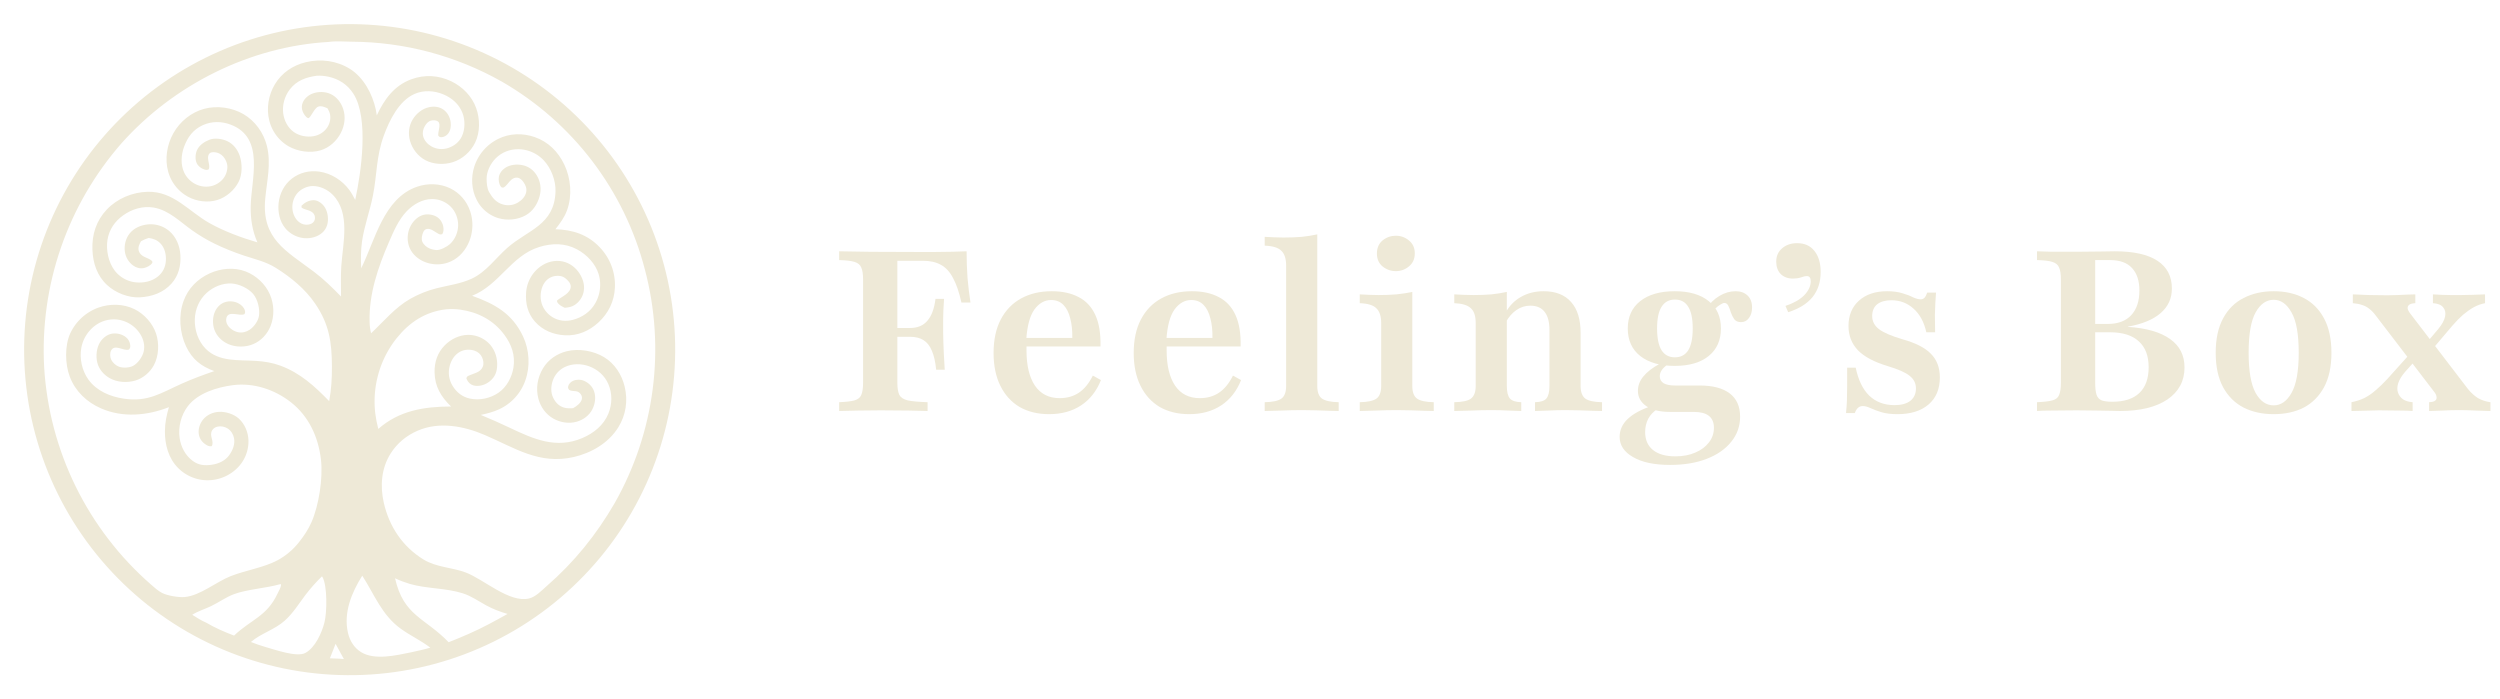 <?xml version="1.0" encoding="UTF-8"?>
<svg xmlns="http://www.w3.org/2000/svg" width="143" height="40" viewBox="0 0 143 40" fill="none">
  <path d="M18.77 1.42C19.075 1.4 19.379 1.387 19.684 1.382C19.988 1.377 20.293 1.379 20.598 1.389C20.902 1.399 21.206 1.416 21.51 1.441C21.814 1.465 22.117 1.498 22.419 1.537C22.721 1.577 23.022 1.624 23.322 1.678C23.622 1.732 23.92 1.794 24.217 1.863C24.514 1.932 24.809 2.008 25.102 2.092C25.395 2.175 25.686 2.266 25.974 2.364C26.263 2.462 26.549 2.566 26.833 2.678C27.116 2.79 27.397 2.909 27.674 3.034C27.952 3.16 28.226 3.292 28.498 3.431C28.769 3.57 29.036 3.716 29.3 3.868C29.564 4.021 29.825 4.179 30.081 4.344C30.337 4.509 30.589 4.68 30.837 4.858C31.085 5.035 31.328 5.218 31.567 5.408C31.805 5.597 32.039 5.792 32.269 5.993C32.498 6.194 32.722 6.4 32.941 6.612C33.16 6.823 33.374 7.04 33.583 7.263C33.791 7.485 33.994 7.712 34.191 7.945C34.389 8.177 34.58 8.414 34.766 8.655C34.952 8.897 35.131 9.143 35.305 9.394C35.478 9.644 35.646 9.899 35.807 10.157C35.968 10.416 36.122 10.679 36.271 10.945C36.419 11.211 36.56 11.481 36.695 11.754C36.83 12.027 36.958 12.304 37.08 12.583C37.201 12.863 37.316 13.145 37.423 13.43C37.531 13.715 37.631 14.003 37.724 14.293C37.818 14.583 37.904 14.875 37.983 15.17C38.062 15.464 38.134 15.76 38.199 16.058C38.263 16.356 38.32 16.655 38.37 16.956C38.42 17.256 38.462 17.558 38.497 17.861C38.532 18.163 38.56 18.467 38.58 18.771C38.6 19.075 38.613 19.379 38.618 19.684C38.623 19.989 38.621 20.293 38.611 20.598C38.601 20.902 38.584 21.207 38.559 21.511C38.535 21.814 38.502 22.117 38.463 22.419C38.423 22.721 38.376 23.023 38.322 23.322C38.267 23.622 38.206 23.921 38.137 24.217C38.068 24.514 37.992 24.809 37.908 25.102C37.825 25.395 37.734 25.686 37.636 25.975C37.538 26.263 37.434 26.549 37.322 26.833C37.21 27.116 37.091 27.397 36.966 27.675C36.84 27.952 36.708 28.227 36.569 28.498C36.429 28.769 36.284 29.037 36.132 29.301C35.979 29.565 35.821 29.825 35.656 30.081C35.491 30.337 35.32 30.589 35.142 30.837C34.965 31.085 34.782 31.328 34.592 31.567C34.403 31.806 34.208 32.04 34.007 32.269C33.806 32.498 33.6 32.722 33.388 32.942C33.176 33.161 32.959 33.374 32.737 33.583C32.515 33.791 32.288 33.994 32.055 34.192C31.823 34.389 31.586 34.58 31.345 34.766C31.103 34.952 30.857 35.131 30.606 35.305C30.356 35.478 30.101 35.646 29.843 35.807C29.584 35.968 29.321 36.123 29.055 36.271C28.789 36.419 28.519 36.561 28.246 36.696C27.973 36.831 27.696 36.959 27.417 37.08C27.137 37.201 26.855 37.316 26.57 37.423C26.285 37.531 25.997 37.631 25.707 37.725C25.417 37.818 25.125 37.904 24.83 37.983C24.536 38.062 24.24 38.134 23.942 38.199C23.644 38.263 23.345 38.32 23.044 38.37C22.744 38.42 22.442 38.462 22.139 38.498C21.837 38.532 21.533 38.56 21.229 38.58C20.925 38.6 20.62 38.613 20.316 38.618C20.011 38.623 19.706 38.621 19.402 38.611C19.097 38.601 18.793 38.584 18.489 38.559C18.186 38.535 17.883 38.502 17.581 38.463C17.278 38.423 16.977 38.376 16.678 38.322C16.378 38.268 16.079 38.206 15.783 38.137C15.486 38.068 15.191 37.992 14.898 37.908C14.605 37.825 14.314 37.734 14.025 37.636C13.736 37.538 13.45 37.434 13.167 37.322C12.883 37.21 12.603 37.091 12.325 36.966C12.048 36.84 11.773 36.708 11.502 36.569C11.231 36.43 10.963 36.284 10.699 36.132C10.435 35.98 10.175 35.821 9.919 35.656C9.663 35.491 9.411 35.32 9.163 35.142C8.915 34.965 8.672 34.782 8.433 34.593C8.194 34.403 7.96 34.208 7.731 34.007C7.502 33.806 7.278 33.6 7.058 33.388C6.839 33.177 6.626 32.96 6.417 32.737C6.209 32.515 6.006 32.288 5.809 32.056C5.611 31.823 5.42 31.586 5.234 31.345C5.048 31.103 4.869 30.857 4.695 30.606C4.522 30.356 4.354 30.101 4.193 29.843C4.032 29.584 3.877 29.322 3.729 29.055C3.581 28.789 3.44 28.519 3.305 28.246C3.17 27.973 3.041 27.696 2.92 27.417C2.799 27.137 2.684 26.855 2.577 26.57C2.469 26.285 2.369 25.997 2.275 25.707C2.182 25.417 2.096 25.125 2.017 24.831C1.938 24.536 1.866 24.24 1.801 23.942C1.737 23.644 1.68 23.345 1.63 23.044C1.58 22.744 1.538 22.442 1.503 22.14C1.468 21.837 1.44 21.533 1.42 21.229C1.4 20.925 1.387 20.621 1.382 20.316C1.377 20.012 1.379 19.707 1.389 19.402C1.399 19.098 1.416 18.794 1.441 18.49C1.465 18.186 1.497 17.883 1.537 17.581C1.577 17.279 1.624 16.978 1.678 16.678C1.732 16.378 1.794 16.08 1.863 15.783C1.932 15.486 2.008 15.191 2.092 14.898C2.175 14.605 2.266 14.314 2.364 14.025C2.462 13.737 2.566 13.451 2.678 13.167C2.79 12.884 2.909 12.603 3.034 12.326C3.16 12.048 3.292 11.774 3.431 11.502C3.57 11.231 3.716 10.964 3.868 10.7C4.02 10.436 4.179 10.176 4.344 9.919C4.509 9.663 4.68 9.411 4.857 9.163C5.035 8.915 5.218 8.672 5.407 8.433C5.597 8.195 5.792 7.96 5.993 7.731C6.193 7.502 6.4 7.278 6.611 7.059C6.823 6.84 7.04 6.626 7.263 6.417C7.485 6.209 7.712 6.006 7.944 5.809C8.177 5.611 8.414 5.42 8.655 5.234C8.897 5.049 9.143 4.869 9.393 4.695C9.644 4.522 9.898 4.355 10.157 4.193C10.416 4.032 10.678 3.878 10.945 3.73C11.211 3.581 11.481 3.44 11.754 3.305C12.027 3.17 12.303 3.042 12.583 2.92C12.863 2.799 13.145 2.684 13.43 2.577C13.715 2.469 14.003 2.369 14.293 2.276C14.583 2.182 14.875 2.096 15.169 2.017C15.464 1.938 15.76 1.866 16.058 1.801C16.355 1.737 16.655 1.68 16.955 1.63C17.256 1.58 17.558 1.538 17.86 1.503C18.163 1.468 18.466 1.44 18.77 1.42ZM9.662 23.29C8.423 23.775 7.028 23.905 5.782 23.361C4.968 23.007 4.311 22.388 3.992 21.549C3.718 20.826 3.695 19.77 4.022 19.06C4.041 19.018 4.062 18.977 4.084 18.936C4.105 18.895 4.128 18.854 4.152 18.815C4.175 18.775 4.2 18.735 4.226 18.697C4.251 18.658 4.278 18.62 4.305 18.583C4.333 18.546 4.361 18.509 4.39 18.473C4.419 18.437 4.449 18.402 4.481 18.368C4.511 18.333 4.543 18.299 4.576 18.267C4.608 18.234 4.642 18.202 4.676 18.17C4.71 18.139 4.745 18.109 4.781 18.079C4.816 18.05 4.853 18.021 4.89 17.993C4.927 17.965 4.965 17.939 5.003 17.913C5.042 17.887 5.081 17.862 5.12 17.838C5.16 17.814 5.2 17.791 5.241 17.769C5.281 17.747 5.323 17.726 5.364 17.706C5.406 17.685 5.448 17.666 5.491 17.648C5.534 17.631 5.577 17.614 5.621 17.598C6.283 17.36 7.053 17.371 7.69 17.683C8.248 17.957 8.73 18.49 8.927 19.082C9.115 19.645 9.085 20.363 8.801 20.89C8.582 21.297 8.189 21.633 7.745 21.766C7.274 21.907 6.708 21.873 6.278 21.632C5.936 21.439 5.661 21.127 5.565 20.741C5.472 20.365 5.521 19.887 5.733 19.559C5.883 19.329 6.135 19.129 6.412 19.085C6.684 19.042 6.985 19.115 7.202 19.286C7.346 19.399 7.43 19.562 7.449 19.744C7.461 19.849 7.444 19.908 7.381 19.992C7.075 20.108 6.565 19.649 6.353 20.053C6.281 20.189 6.291 20.413 6.352 20.551C6.436 20.74 6.614 20.904 6.809 20.976C7.037 21.059 7.399 21.041 7.615 20.926C7.89 20.779 8.142 20.42 8.216 20.121C8.303 19.765 8.209 19.401 8.015 19.098C7.999 19.073 7.983 19.048 7.965 19.024C7.948 19 7.93 18.976 7.911 18.952C7.893 18.929 7.874 18.906 7.854 18.884C7.834 18.861 7.814 18.84 7.793 18.818C7.773 18.797 7.751 18.776 7.73 18.755C7.708 18.735 7.686 18.715 7.663 18.696C7.64 18.677 7.617 18.658 7.593 18.64C7.57 18.622 7.546 18.604 7.521 18.587C7.497 18.57 7.472 18.554 7.447 18.538C7.421 18.522 7.396 18.507 7.37 18.493C7.343 18.478 7.317 18.465 7.29 18.451C7.264 18.438 7.237 18.426 7.209 18.414C7.182 18.402 7.154 18.391 7.126 18.38C7.099 18.37 7.07 18.36 7.042 18.351C7.014 18.342 6.985 18.333 6.956 18.326C6.928 18.318 6.899 18.311 6.869 18.304C6.417 18.205 5.917 18.303 5.532 18.56C5.503 18.579 5.476 18.599 5.448 18.619C5.421 18.639 5.394 18.66 5.367 18.682C5.341 18.704 5.315 18.726 5.289 18.749C5.264 18.772 5.239 18.796 5.215 18.82C5.191 18.844 5.168 18.869 5.145 18.894C5.122 18.919 5.1 18.945 5.078 18.972C5.056 18.998 5.035 19.025 5.015 19.053C4.995 19.08 4.975 19.108 4.957 19.137C4.938 19.166 4.92 19.194 4.902 19.224C4.885 19.253 4.868 19.283 4.852 19.313C4.836 19.344 4.821 19.374 4.807 19.405C4.793 19.436 4.779 19.468 4.766 19.5C4.753 19.531 4.741 19.563 4.73 19.596C4.719 19.628 4.709 19.66 4.699 19.693C4.69 19.726 4.681 19.759 4.673 19.792C4.665 19.826 4.658 19.859 4.652 19.892C4.54 20.514 4.688 21.198 5.057 21.712C5.528 22.365 6.303 22.686 7.077 22.803C8.466 23.012 9.208 22.476 10.404 21.942C11.011 21.67 11.628 21.444 12.257 21.227C11.502 20.952 10.993 20.552 10.644 19.814C10.274 19.034 10.202 18.042 10.497 17.226C10.761 16.493 11.292 15.958 11.996 15.636C12.624 15.349 13.39 15.275 14.043 15.524C14.649 15.756 15.178 16.242 15.437 16.839C15.683 17.405 15.705 18.073 15.476 18.649C15.293 19.109 14.939 19.494 14.479 19.686C14.041 19.87 13.486 19.872 13.049 19.678C12.694 19.52 12.393 19.228 12.262 18.858C12.145 18.525 12.156 18.117 12.308 17.798C12.422 17.56 12.617 17.362 12.873 17.282C12.904 17.272 12.936 17.264 12.969 17.257C13.001 17.25 13.034 17.245 13.067 17.242C13.1 17.239 13.133 17.237 13.166 17.237C13.199 17.236 13.232 17.238 13.265 17.241C13.298 17.244 13.331 17.248 13.363 17.255C13.396 17.261 13.428 17.269 13.46 17.278C13.492 17.288 13.523 17.299 13.553 17.311C13.584 17.323 13.614 17.337 13.643 17.353C13.803 17.438 13.965 17.585 14.008 17.767C14.028 17.85 14.023 17.89 13.986 17.965C13.71 18.116 13.073 17.733 12.952 18.18C12.913 18.322 12.942 18.467 13.018 18.591C13.142 18.796 13.389 18.958 13.623 19.004C13.858 19.051 14.093 18.988 14.289 18.855C14.533 18.691 14.776 18.352 14.816 18.055C14.869 17.664 14.739 17.122 14.481 16.814C14.205 16.486 13.669 16.241 13.246 16.216C12.73 16.186 12.197 16.41 11.819 16.755C11.395 17.143 11.162 17.684 11.143 18.257C11.123 18.868 11.328 19.503 11.761 19.944C12.519 20.717 13.669 20.578 14.649 20.643C15.128 20.675 15.595 20.749 16.046 20.918C17.187 21.343 17.996 22.091 18.829 22.945C18.954 22.276 18.989 21.637 18.986 20.958C18.98 19.572 18.833 18.552 18.031 17.373C17.46 16.532 16.64 15.861 15.784 15.326C15.203 14.962 14.596 14.832 13.956 14.62C13.375 14.426 12.786 14.192 12.237 13.92C11.807 13.707 11.397 13.462 11.005 13.185C10.309 12.696 9.664 12.022 8.792 11.873C8.175 11.768 7.551 11.957 7.048 12.316C6.568 12.658 6.238 13.136 6.147 13.725C6.058 14.3 6.201 15.008 6.559 15.475C6.577 15.499 6.595 15.522 6.614 15.544C6.634 15.567 6.653 15.589 6.674 15.611C6.694 15.632 6.715 15.653 6.736 15.674C6.758 15.694 6.78 15.714 6.802 15.733C6.824 15.753 6.847 15.772 6.871 15.79C6.894 15.808 6.918 15.826 6.942 15.843C6.966 15.86 6.991 15.876 7.016 15.892C7.041 15.908 7.067 15.923 7.093 15.937C7.118 15.952 7.145 15.966 7.171 15.979C7.198 15.992 7.225 16.004 7.252 16.016C7.279 16.028 7.306 16.039 7.334 16.049C7.362 16.06 7.39 16.069 7.418 16.078C7.446 16.087 7.475 16.095 7.504 16.103C7.532 16.11 7.561 16.117 7.59 16.123C7.619 16.129 7.648 16.134 7.678 16.139C7.707 16.143 7.736 16.147 7.766 16.15C8.211 16.198 8.688 16.098 9.04 15.81C9.317 15.583 9.466 15.271 9.488 14.915C9.509 14.559 9.428 14.182 9.173 13.92C8.979 13.721 8.772 13.652 8.505 13.61C8.342 13.66 8.212 13.716 8.065 13.8C7.967 13.972 7.881 14.149 7.938 14.351C7.984 14.51 8.106 14.613 8.248 14.687C8.4 14.767 8.581 14.81 8.702 14.936C8.713 14.982 8.729 15.002 8.703 15.046C8.62 15.187 8.385 15.301 8.23 15.332C8.006 15.378 7.787 15.316 7.606 15.181C7.575 15.158 7.544 15.133 7.515 15.106C7.486 15.079 7.458 15.051 7.432 15.022C7.406 14.993 7.381 14.962 7.358 14.93C7.334 14.898 7.313 14.865 7.293 14.831C7.273 14.797 7.255 14.762 7.238 14.726C7.222 14.69 7.207 14.654 7.195 14.616C7.182 14.579 7.171 14.541 7.162 14.503C7.153 14.464 7.146 14.425 7.141 14.386C7.094 14.032 7.186 13.65 7.406 13.367C7.652 13.05 8.042 12.882 8.434 12.838C8.462 12.835 8.49 12.833 8.517 12.831C8.545 12.829 8.573 12.828 8.601 12.828C8.629 12.828 8.657 12.828 8.685 12.829C8.713 12.83 8.74 12.832 8.768 12.834C8.796 12.837 8.824 12.84 8.851 12.844C8.879 12.848 8.906 12.852 8.934 12.858C8.961 12.863 8.988 12.869 9.015 12.876C9.043 12.882 9.069 12.89 9.096 12.898C9.123 12.906 9.149 12.915 9.176 12.924C9.202 12.933 9.228 12.944 9.254 12.954C9.279 12.965 9.305 12.976 9.33 12.988C9.355 13 9.38 13.013 9.405 13.026C9.429 13.04 9.453 13.053 9.477 13.068C9.501 13.083 9.524 13.098 9.547 13.113C9.57 13.129 9.593 13.145 9.615 13.162C9.638 13.179 9.659 13.197 9.681 13.214C10.085 13.559 10.287 14.072 10.319 14.593C10.354 15.191 10.217 15.761 9.813 16.217C9.348 16.741 8.691 16.97 8.004 17.007C7.343 17.043 6.614 16.753 6.13 16.308C5.549 15.774 5.313 15.044 5.286 14.27C5.255 13.409 5.509 12.622 6.104 11.99C6.704 11.354 7.581 10.99 8.451 10.97C9.924 10.934 10.803 12.1 11.987 12.764C12.815 13.229 13.814 13.598 14.724 13.863C14.434 13.208 14.327 12.526 14.339 11.812C14.365 10.26 15.174 7.882 13.201 7.132C12.677 6.932 12.113 6.926 11.599 7.16C11.046 7.412 10.731 7.844 10.525 8.405C10.358 8.862 10.323 9.432 10.54 9.879C10.551 9.9 10.562 9.922 10.573 9.943C10.585 9.964 10.597 9.985 10.61 10.005C10.622 10.026 10.635 10.046 10.649 10.066C10.663 10.086 10.677 10.105 10.691 10.125C10.706 10.144 10.721 10.162 10.737 10.181C10.752 10.199 10.768 10.217 10.785 10.235C10.801 10.252 10.818 10.269 10.836 10.286C10.853 10.303 10.871 10.319 10.889 10.335C10.907 10.351 10.926 10.366 10.945 10.381C10.964 10.396 10.983 10.41 11.003 10.424C11.023 10.438 11.043 10.451 11.063 10.464C11.083 10.476 11.104 10.489 11.125 10.501C11.146 10.512 11.167 10.524 11.189 10.534C11.211 10.545 11.232 10.555 11.255 10.565C11.277 10.574 11.299 10.583 11.322 10.592C11.344 10.6 11.367 10.608 11.39 10.616C11.729 10.722 12.103 10.696 12.414 10.517C12.692 10.357 12.889 10.125 12.97 9.813C13.045 9.523 13.004 9.308 12.846 9.056C12.751 8.903 12.585 8.773 12.408 8.73C12.287 8.7 12.102 8.678 11.998 8.764C11.921 8.829 11.897 8.948 11.899 9.045C11.903 9.241 12.022 9.505 11.94 9.684C11.847 9.732 11.789 9.727 11.69 9.695C11.503 9.635 11.328 9.505 11.247 9.321C11.152 9.107 11.174 8.8 11.268 8.589C11.398 8.299 11.701 8.099 11.991 7.989C12.293 7.875 12.719 7.94 13.005 8.076C13.351 8.241 13.592 8.556 13.713 8.915C13.864 9.367 13.866 9.979 13.65 10.402C13.408 10.879 12.942 11.283 12.43 11.44C11.883 11.607 11.248 11.524 10.75 11.251C10.716 11.232 10.683 11.213 10.649 11.192C10.616 11.172 10.584 11.151 10.552 11.129C10.52 11.107 10.488 11.084 10.457 11.061C10.427 11.037 10.396 11.013 10.367 10.988C10.337 10.963 10.308 10.937 10.279 10.911C10.251 10.884 10.223 10.857 10.196 10.829C10.169 10.802 10.143 10.773 10.117 10.744C10.092 10.715 10.067 10.685 10.043 10.654C10.019 10.624 9.995 10.593 9.973 10.561C9.95 10.53 9.928 10.498 9.907 10.465C9.886 10.432 9.866 10.399 9.847 10.366C9.828 10.332 9.809 10.298 9.792 10.263C9.774 10.229 9.757 10.194 9.741 10.158C9.726 10.123 9.711 10.087 9.697 10.051C9.683 10.014 9.669 9.978 9.657 9.941C9.645 9.904 9.634 9.867 9.623 9.83C9.415 9.099 9.548 8.273 9.919 7.616C10.296 6.947 10.936 6.425 11.681 6.224C12.413 6.026 13.274 6.148 13.928 6.529C14.593 6.917 15.076 7.593 15.264 8.335C15.522 9.36 15.264 10.355 15.17 11.378C14.96 13.664 16.358 14.342 17.951 15.54C18.514 15.963 19.017 16.456 19.507 16.96C19.509 16.38 19.484 15.787 19.523 15.209C19.611 13.911 20.061 12.181 19.027 11.136C18.737 10.842 18.296 10.634 17.879 10.641C17.566 10.646 17.223 10.806 17.016 11.041C16.8 11.287 16.699 11.626 16.727 11.95C16.751 12.236 16.881 12.527 17.11 12.706C17.266 12.828 17.457 12.878 17.652 12.844C17.778 12.822 17.9 12.767 17.968 12.653C18.029 12.552 18.03 12.418 17.989 12.308C17.939 12.173 17.811 12.097 17.683 12.046C17.549 11.993 17.366 11.963 17.253 11.877L17.243 11.77C17.425 11.589 17.663 11.457 17.924 11.451C18.127 11.446 18.318 11.561 18.457 11.703C18.685 11.935 18.772 12.284 18.758 12.602C18.747 12.87 18.641 13.125 18.44 13.305C18.17 13.549 17.78 13.65 17.422 13.624C17.395 13.622 17.369 13.619 17.342 13.616C17.316 13.612 17.29 13.608 17.264 13.603C17.237 13.598 17.211 13.593 17.185 13.587C17.16 13.581 17.134 13.574 17.108 13.567C17.083 13.56 17.057 13.552 17.032 13.543C17.007 13.534 16.982 13.525 16.957 13.515C16.933 13.506 16.908 13.495 16.884 13.484C16.86 13.473 16.836 13.462 16.812 13.449C16.788 13.437 16.765 13.424 16.742 13.411C16.719 13.398 16.696 13.384 16.674 13.369C16.652 13.355 16.63 13.34 16.608 13.324C16.587 13.309 16.565 13.293 16.545 13.276C16.524 13.259 16.503 13.242 16.484 13.225C16.464 13.207 16.444 13.189 16.425 13.17C16.406 13.152 16.387 13.133 16.369 13.113C16.351 13.094 16.334 13.074 16.317 13.053C15.994 12.666 15.884 12.112 15.936 11.62C15.994 11.074 16.256 10.554 16.695 10.216C17.143 9.871 17.704 9.735 18.262 9.816C18.95 9.915 19.574 10.314 19.984 10.869C20.114 11.046 20.215 11.241 20.318 11.435C20.658 9.872 21.111 6.768 20.218 5.367C19.879 4.837 19.387 4.516 18.775 4.385C18.555 4.338 18.351 4.324 18.127 4.331C17.513 4.414 16.968 4.603 16.576 5.116C16.283 5.5 16.138 6.002 16.199 6.482C16.252 6.896 16.458 7.302 16.801 7.548C17.119 7.776 17.549 7.856 17.932 7.791C18.254 7.736 18.544 7.558 18.723 7.283C18.868 7.062 18.929 6.791 18.875 6.531C18.85 6.409 18.793 6.304 18.734 6.195L18.688 6.176C18.533 6.11 18.37 6.038 18.201 6.101C17.962 6.189 17.751 6.799 17.62 6.755C17.488 6.711 17.366 6.505 17.316 6.383C17.246 6.212 17.246 6.03 17.32 5.86C17.424 5.62 17.642 5.44 17.884 5.349C18.209 5.227 18.6 5.233 18.916 5.38C19.26 5.54 19.508 5.865 19.627 6.221C19.783 6.686 19.716 7.175 19.495 7.605C19.257 8.067 18.839 8.447 18.338 8.598C17.757 8.774 17.032 8.668 16.509 8.37C16.475 8.35 16.442 8.33 16.409 8.309C16.376 8.287 16.344 8.265 16.312 8.243C16.28 8.22 16.249 8.196 16.219 8.172C16.188 8.147 16.159 8.122 16.129 8.096C16.1 8.07 16.071 8.044 16.044 8.017C16.016 7.989 15.988 7.961 15.962 7.933C15.935 7.904 15.909 7.875 15.884 7.845C15.859 7.815 15.835 7.784 15.811 7.753C15.788 7.722 15.765 7.69 15.743 7.658C15.721 7.626 15.7 7.593 15.68 7.56C15.659 7.526 15.64 7.492 15.621 7.458C15.602 7.424 15.585 7.389 15.568 7.354C15.55 7.319 15.534 7.283 15.519 7.247C15.504 7.211 15.49 7.175 15.476 7.138C15.463 7.102 15.45 7.065 15.439 7.027C15.428 6.99 15.417 6.952 15.407 6.915C15.225 6.214 15.352 5.438 15.724 4.819C16.12 4.16 16.757 3.734 17.5 3.556C18.353 3.351 19.267 3.472 20.017 3.941C20.804 4.432 21.304 5.381 21.496 6.268C21.519 6.377 21.538 6.488 21.552 6.599C21.982 5.683 22.546 4.893 23.534 4.532C24.288 4.257 25.08 4.301 25.804 4.646C26.455 4.956 26.997 5.505 27.24 6.19C27.459 6.807 27.468 7.564 27.177 8.16C26.922 8.681 26.453 9.102 25.899 9.277C25.406 9.434 24.791 9.408 24.333 9.163C23.906 8.935 23.581 8.518 23.452 8.053C23.337 7.643 23.382 7.207 23.602 6.84C23.809 6.493 24.154 6.212 24.555 6.128C24.83 6.071 25.126 6.102 25.361 6.267C25.599 6.435 25.741 6.705 25.778 6.991C25.808 7.22 25.772 7.467 25.626 7.652C25.543 7.757 25.378 7.853 25.24 7.849C25.146 7.846 25.133 7.829 25.072 7.766C25.028 7.543 25.257 7.102 25.051 6.948C24.947 6.87 24.793 6.869 24.67 6.896C24.507 6.93 24.392 7.06 24.309 7.197C24.2 7.378 24.152 7.588 24.205 7.796C24.27 8.049 24.464 8.256 24.688 8.38C24.983 8.543 25.326 8.569 25.645 8.462C25.982 8.349 26.269 8.121 26.42 7.796C26.607 7.396 26.612 6.87 26.453 6.46C26.258 5.955 25.848 5.601 25.358 5.397C24.841 5.181 24.236 5.143 23.716 5.371C22.812 5.768 22.278 6.879 21.957 7.749C21.511 8.962 21.571 9.99 21.328 11.206C21.155 12.078 20.833 12.933 20.708 13.809C20.636 14.315 20.636 14.837 20.66 15.347C21.459 13.732 21.941 11.345 23.852 10.682C24.461 10.47 25.168 10.488 25.75 10.771C26.295 11.036 26.695 11.498 26.89 12.071C26.903 12.11 26.915 12.149 26.926 12.188C26.937 12.228 26.948 12.268 26.957 12.307C26.966 12.347 26.974 12.387 26.982 12.428C26.989 12.468 26.995 12.508 27 12.549C27.006 12.589 27.01 12.63 27.013 12.671C27.016 12.712 27.019 12.753 27.02 12.794C27.021 12.835 27.021 12.876 27.021 12.916C27.02 12.957 27.018 12.998 27.015 13.039C27.013 13.08 27.009 13.121 27.004 13.161C27 13.202 26.994 13.242 26.987 13.283C26.98 13.323 26.973 13.363 26.964 13.403C26.955 13.443 26.945 13.483 26.935 13.523C26.924 13.562 26.913 13.601 26.9 13.64C26.888 13.679 26.874 13.718 26.86 13.756C26.845 13.794 26.83 13.832 26.813 13.87C26.797 13.908 26.78 13.945 26.762 13.981C26.522 14.465 26.127 14.851 25.609 15.024C25.579 15.034 25.549 15.043 25.518 15.052C25.488 15.06 25.457 15.068 25.427 15.074C25.396 15.081 25.365 15.087 25.334 15.093C25.303 15.098 25.272 15.103 25.241 15.106C25.21 15.11 25.178 15.113 25.147 15.116C25.116 15.118 25.084 15.119 25.053 15.12C25.021 15.121 24.99 15.121 24.958 15.12C24.927 15.119 24.895 15.117 24.864 15.115C24.833 15.113 24.802 15.109 24.77 15.105C24.739 15.101 24.708 15.097 24.677 15.091C24.646 15.086 24.615 15.08 24.584 15.073C24.554 15.066 24.523 15.058 24.493 15.05C24.463 15.041 24.433 15.032 24.403 15.022C24.373 15.012 24.343 15.001 24.314 14.99C24.285 14.979 24.256 14.966 24.227 14.954C24.198 14.941 24.17 14.927 24.142 14.913C23.795 14.736 23.507 14.438 23.388 14.062C23.38 14.038 23.373 14.014 23.367 13.989C23.36 13.964 23.355 13.939 23.349 13.914C23.344 13.889 23.34 13.864 23.336 13.839C23.332 13.814 23.329 13.789 23.326 13.763C23.323 13.738 23.322 13.712 23.32 13.687C23.319 13.662 23.319 13.636 23.319 13.611C23.319 13.585 23.319 13.559 23.321 13.534C23.322 13.508 23.324 13.483 23.327 13.458C23.329 13.432 23.333 13.407 23.337 13.382C23.34 13.357 23.345 13.332 23.35 13.307C23.356 13.282 23.361 13.257 23.368 13.232C23.375 13.208 23.382 13.183 23.39 13.159C23.397 13.135 23.406 13.111 23.415 13.087C23.424 13.063 23.433 13.039 23.444 13.016C23.454 12.992 23.465 12.969 23.476 12.947C23.488 12.924 23.5 12.901 23.512 12.879C23.669 12.606 23.926 12.36 24.24 12.286C24.481 12.229 24.802 12.279 25.009 12.419C25.196 12.544 25.325 12.759 25.358 12.98C25.379 13.122 25.38 13.267 25.299 13.39C25.218 13.419 25.177 13.421 25.097 13.383C24.893 13.288 24.644 13.036 24.4 13.1C24.295 13.127 24.237 13.21 24.199 13.303C24.137 13.456 24.091 13.666 24.156 13.824C24.233 14.007 24.422 14.157 24.603 14.226C24.703 14.264 24.803 14.284 24.908 14.298C24.922 14.3 24.935 14.302 24.948 14.303C25.172 14.325 25.576 14.11 25.735 13.963C26.03 13.692 26.201 13.288 26.206 12.891C26.211 12.504 26.061 12.1 25.785 11.826C25.768 11.808 25.75 11.791 25.731 11.775C25.713 11.758 25.694 11.742 25.674 11.726C25.655 11.71 25.636 11.695 25.616 11.68C25.595 11.666 25.575 11.651 25.554 11.638C25.534 11.624 25.512 11.611 25.491 11.598C25.47 11.585 25.448 11.573 25.426 11.562C25.404 11.55 25.382 11.539 25.359 11.528C25.337 11.518 25.314 11.508 25.291 11.498C25.268 11.489 25.244 11.48 25.221 11.472C25.197 11.463 25.174 11.456 25.15 11.449C25.126 11.441 25.102 11.435 25.078 11.429C25.054 11.423 25.029 11.418 25.005 11.413C24.98 11.408 24.956 11.404 24.931 11.401C24.907 11.397 24.882 11.394 24.857 11.392C24.832 11.39 24.807 11.388 24.783 11.387C24.758 11.386 24.733 11.385 24.708 11.385C24.152 11.39 23.637 11.693 23.261 12.086C22.794 12.575 22.517 13.227 22.252 13.839C21.621 15.297 21.095 16.816 21.141 18.429C21.146 18.644 21.174 18.855 21.225 19.064C21.955 18.381 22.589 17.594 23.467 17.093C23.702 16.96 23.945 16.843 24.195 16.742C24.446 16.641 24.702 16.557 24.964 16.491C25.638 16.32 26.341 16.236 26.977 15.943C27.811 15.559 28.356 14.756 29.033 14.164C30.198 13.145 31.709 12.877 31.775 10.966C31.797 10.332 31.531 9.621 31.093 9.162C31.069 9.138 31.046 9.114 31.021 9.091C30.997 9.068 30.972 9.045 30.946 9.024C30.921 9.002 30.895 8.98 30.868 8.96C30.842 8.939 30.815 8.919 30.787 8.9C30.759 8.881 30.732 8.862 30.703 8.844C30.675 8.827 30.646 8.809 30.616 8.793C30.587 8.777 30.557 8.761 30.527 8.746C30.497 8.731 30.467 8.717 30.436 8.703C30.405 8.69 30.374 8.677 30.343 8.665C30.311 8.653 30.28 8.642 30.248 8.632C30.216 8.622 30.183 8.612 30.151 8.603C30.119 8.595 30.086 8.587 30.053 8.58C30.02 8.573 29.987 8.566 29.954 8.561C29.921 8.555 29.888 8.551 29.854 8.547C29.821 8.543 29.787 8.54 29.754 8.538C29.72 8.536 29.687 8.534 29.653 8.534C29.166 8.53 28.707 8.706 28.359 9.051C28.064 9.343 27.831 9.804 27.834 10.227C27.836 10.457 27.858 10.78 27.973 10.981C28.168 11.318 28.382 11.589 28.776 11.698C28.812 11.709 28.848 11.717 28.884 11.723C28.92 11.729 28.957 11.734 28.994 11.736C29.03 11.739 29.067 11.74 29.104 11.738C29.141 11.737 29.178 11.734 29.214 11.729C29.251 11.724 29.287 11.717 29.323 11.709C29.359 11.7 29.394 11.69 29.429 11.677C29.464 11.665 29.498 11.651 29.531 11.635C29.565 11.62 29.597 11.602 29.629 11.583C29.841 11.457 30.039 11.252 30.095 11.005C30.144 10.787 30.07 10.598 29.946 10.42C29.864 10.302 29.749 10.184 29.599 10.163C29.466 10.145 29.347 10.199 29.246 10.283C29.081 10.419 28.979 10.65 28.78 10.736C28.707 10.725 28.689 10.727 28.642 10.664C28.539 10.526 28.505 10.285 28.535 10.118C28.574 9.906 28.707 9.731 28.883 9.611C29.17 9.415 29.559 9.378 29.893 9.448C30.241 9.521 30.521 9.731 30.704 10.034C30.922 10.394 30.976 10.814 30.867 11.219C30.747 11.668 30.486 12.08 30.074 12.312C29.614 12.572 29.02 12.629 28.514 12.48C28.481 12.47 28.448 12.46 28.415 12.448C28.383 12.436 28.35 12.424 28.318 12.411C28.286 12.397 28.255 12.383 28.224 12.368C28.192 12.354 28.161 12.338 28.131 12.321C28.1 12.305 28.07 12.288 28.041 12.27C28.011 12.252 27.982 12.233 27.953 12.214C27.924 12.194 27.896 12.174 27.869 12.153C27.841 12.133 27.814 12.111 27.787 12.089C27.761 12.067 27.735 12.044 27.709 12.021C27.684 11.997 27.659 11.973 27.635 11.948C27.61 11.923 27.587 11.898 27.564 11.872C27.541 11.846 27.519 11.82 27.497 11.793C27.475 11.766 27.454 11.738 27.434 11.71C27.414 11.682 27.395 11.653 27.376 11.624C27.357 11.595 27.339 11.565 27.322 11.535C27.304 11.505 27.288 11.475 27.272 11.444C26.968 10.862 26.93 10.144 27.132 9.522C27.146 9.48 27.161 9.438 27.176 9.396C27.192 9.354 27.209 9.313 27.227 9.272C27.245 9.232 27.264 9.191 27.284 9.151C27.303 9.112 27.324 9.072 27.346 9.033C27.368 8.995 27.391 8.956 27.414 8.919C27.438 8.881 27.463 8.844 27.488 8.808C27.514 8.771 27.541 8.735 27.568 8.7C27.595 8.665 27.624 8.631 27.653 8.597C27.682 8.563 27.712 8.53 27.742 8.498C27.773 8.466 27.805 8.434 27.837 8.404C27.869 8.373 27.902 8.343 27.936 8.314C27.97 8.285 28.005 8.257 28.04 8.23C28.075 8.203 28.111 8.176 28.147 8.151C28.184 8.125 28.221 8.101 28.259 8.077C28.297 8.053 28.335 8.031 28.374 8.009C28.413 7.987 28.452 7.967 28.492 7.947C29.146 7.621 29.889 7.602 30.576 7.838C31.359 8.106 31.926 8.676 32.279 9.415C32.657 10.209 32.738 11.191 32.436 12.024C32.286 12.438 32.038 12.768 31.77 13.112C32.76 13.141 33.616 13.415 34.309 14.149C34.346 14.187 34.381 14.226 34.415 14.266C34.45 14.305 34.483 14.346 34.515 14.387C34.548 14.428 34.579 14.471 34.609 14.514C34.639 14.556 34.668 14.6 34.696 14.644C34.724 14.689 34.751 14.734 34.777 14.779C34.803 14.825 34.827 14.871 34.85 14.918C34.874 14.965 34.896 15.013 34.917 15.061C34.938 15.109 34.958 15.158 34.976 15.207C34.995 15.256 35.012 15.305 35.028 15.355C35.044 15.405 35.058 15.456 35.072 15.506C35.085 15.557 35.097 15.608 35.108 15.659C35.119 15.71 35.129 15.762 35.137 15.814C35.145 15.866 35.152 15.918 35.158 15.97C35.164 16.022 35.168 16.074 35.171 16.126C35.174 16.179 35.176 16.231 35.176 16.284C35.176 16.336 35.175 16.389 35.173 16.441C35.142 17.223 34.806 17.916 34.231 18.444C33.695 18.937 33.042 19.218 32.309 19.178C31.65 19.142 31.033 18.893 30.592 18.389C30.183 17.922 30.048 17.346 30.093 16.736C30.095 16.703 30.098 16.67 30.102 16.638C30.105 16.605 30.11 16.573 30.115 16.54C30.121 16.508 30.127 16.476 30.134 16.444C30.141 16.412 30.148 16.38 30.157 16.348C30.166 16.316 30.175 16.285 30.185 16.254C30.195 16.223 30.206 16.192 30.217 16.161C30.229 16.13 30.241 16.1 30.254 16.07C30.267 16.04 30.281 16.01 30.295 15.98C30.31 15.951 30.325 15.922 30.341 15.893C30.357 15.864 30.373 15.836 30.39 15.808C30.408 15.78 30.426 15.753 30.444 15.726C30.463 15.699 30.482 15.672 30.502 15.646C30.522 15.62 30.542 15.595 30.564 15.569C30.585 15.544 30.607 15.52 30.629 15.496C30.651 15.472 30.674 15.448 30.698 15.425C30.721 15.403 30.745 15.38 30.77 15.358C31.116 15.055 31.564 14.884 32.027 14.93C32.45 14.973 32.819 15.198 33.074 15.536C33.306 15.843 33.457 16.244 33.394 16.632C33.391 16.652 33.388 16.672 33.383 16.692C33.379 16.712 33.375 16.732 33.37 16.751C33.364 16.771 33.359 16.791 33.352 16.81C33.346 16.829 33.34 16.849 33.333 16.868C33.325 16.887 33.318 16.906 33.309 16.925C33.301 16.943 33.293 16.962 33.284 16.98C33.275 16.998 33.265 17.016 33.255 17.034C33.245 17.052 33.234 17.069 33.224 17.086C33.213 17.104 33.201 17.121 33.19 17.137C33.178 17.154 33.166 17.17 33.153 17.186C33.14 17.202 33.127 17.218 33.114 17.233C33.1 17.248 33.087 17.264 33.072 17.278C33.058 17.293 33.044 17.307 33.029 17.321C33.014 17.335 32.998 17.348 32.983 17.361C32.967 17.374 32.951 17.387 32.935 17.399C32.919 17.412 32.902 17.423 32.885 17.435C32.697 17.562 32.526 17.582 32.307 17.606L32.263 17.585C32.097 17.506 31.954 17.431 31.864 17.262L31.869 17.182C32.121 16.97 32.649 16.778 32.647 16.384C32.646 16.198 32.477 16.027 32.341 15.919C32.173 15.786 31.968 15.756 31.759 15.787C31.73 15.791 31.7 15.797 31.671 15.804C31.642 15.811 31.614 15.82 31.586 15.83C31.558 15.84 31.53 15.851 31.503 15.864C31.476 15.876 31.45 15.89 31.424 15.906C31.399 15.921 31.374 15.938 31.35 15.956C31.326 15.974 31.304 15.993 31.282 16.013C31.26 16.033 31.239 16.054 31.219 16.077C31.199 16.099 31.18 16.122 31.163 16.146C30.948 16.44 30.882 16.868 30.95 17.221C31.023 17.601 31.264 17.931 31.591 18.135C31.946 18.358 32.362 18.401 32.763 18.296C33.293 18.159 33.772 17.838 34.043 17.356C34.061 17.325 34.078 17.294 34.094 17.262C34.111 17.23 34.126 17.198 34.141 17.165C34.156 17.132 34.17 17.099 34.183 17.066C34.196 17.032 34.208 16.999 34.219 16.965C34.231 16.931 34.241 16.896 34.251 16.862C34.261 16.827 34.269 16.793 34.277 16.758C34.285 16.723 34.292 16.688 34.298 16.652C34.304 16.617 34.309 16.581 34.314 16.546C34.318 16.51 34.322 16.475 34.324 16.439C34.327 16.403 34.328 16.367 34.329 16.331C34.33 16.296 34.33 16.26 34.329 16.224C34.328 16.188 34.326 16.152 34.323 16.116C34.32 16.081 34.316 16.045 34.312 16.01C34.307 15.974 34.301 15.939 34.295 15.903C34.289 15.868 34.281 15.833 34.273 15.798C34.265 15.763 34.256 15.729 34.246 15.694C34.066 15.083 33.562 14.56 33.008 14.264C32.317 13.895 31.578 13.901 30.842 14.129C29.24 14.623 28.567 16.296 27.005 16.918C28.307 17.387 29.303 17.934 29.918 19.242C30.28 20.011 30.34 20.963 30.047 21.767C30.032 21.812 30.015 21.856 29.997 21.9C29.979 21.944 29.96 21.987 29.939 22.03C29.919 22.073 29.898 22.115 29.876 22.157C29.853 22.199 29.83 22.241 29.806 22.281C29.781 22.322 29.756 22.362 29.73 22.402C29.703 22.441 29.676 22.48 29.648 22.518C29.62 22.556 29.59 22.593 29.56 22.63C29.53 22.667 29.499 22.703 29.467 22.738C29.435 22.773 29.403 22.807 29.369 22.841C29.335 22.874 29.301 22.907 29.266 22.939C29.23 22.97 29.195 23.001 29.158 23.031C29.121 23.061 29.084 23.09 29.045 23.118C29.007 23.146 28.968 23.174 28.929 23.2C28.889 23.226 28.849 23.251 28.808 23.275C28.767 23.3 28.726 23.323 28.684 23.345C28.642 23.367 28.599 23.388 28.556 23.408C28.22 23.565 27.862 23.656 27.5 23.733C28.059 23.963 28.611 24.208 29.157 24.468C30.516 25.113 31.809 25.693 33.303 25.059C33.959 24.781 34.529 24.326 34.802 23.654C35.022 23.11 35.029 22.503 34.794 21.962C34.585 21.482 34.183 21.129 33.695 20.951C33.254 20.79 32.735 20.785 32.307 20.994C32.287 21.004 32.267 21.014 32.248 21.025C32.228 21.035 32.209 21.047 32.19 21.058C32.171 21.07 32.152 21.082 32.133 21.095C32.115 21.108 32.097 21.121 32.079 21.134C32.061 21.148 32.044 21.162 32.027 21.176C32.01 21.19 31.993 21.205 31.977 21.22C31.96 21.235 31.944 21.251 31.929 21.267C31.913 21.283 31.898 21.3 31.883 21.316C31.868 21.333 31.854 21.35 31.84 21.368C31.826 21.385 31.813 21.403 31.8 21.421C31.787 21.439 31.774 21.458 31.762 21.477C31.75 21.495 31.738 21.514 31.727 21.534C31.716 21.553 31.705 21.573 31.695 21.593C31.684 21.612 31.675 21.633 31.666 21.653C31.656 21.673 31.648 21.694 31.64 21.715C31.631 21.735 31.624 21.756 31.616 21.778C31.509 22.093 31.494 22.454 31.645 22.757C31.777 23.023 31.965 23.224 32.253 23.312C32.427 23.366 32.6 23.359 32.78 23.348C32.964 23.247 33.228 23.061 33.279 22.839C33.304 22.727 33.282 22.644 33.22 22.551C33.157 22.456 33.065 22.399 32.953 22.38C32.815 22.355 32.674 22.377 32.551 22.299C32.505 22.229 32.48 22.194 32.498 22.104C32.523 21.972 32.649 21.842 32.768 21.789C32.968 21.699 33.205 21.694 33.405 21.782C33.674 21.901 33.885 22.103 33.982 22.384C34.096 22.714 34.041 23.107 33.883 23.413C33.701 23.768 33.37 24.012 32.99 24.121C32.548 24.248 32.052 24.17 31.654 23.945C31.224 23.703 30.922 23.283 30.797 22.81C30.638 22.21 30.743 21.601 31.058 21.07C31.356 20.57 31.849 20.235 32.41 20.093C33.099 19.917 33.949 20.063 34.554 20.43C35.166 20.801 35.565 21.426 35.731 22.114C35.925 22.915 35.804 23.737 35.369 24.439C34.811 25.339 33.834 25.907 32.821 26.141C30.849 26.596 29.443 25.617 27.733 24.884C26.535 24.37 25.128 24.099 23.89 24.635C23.246 24.914 22.721 25.346 22.344 25.94C21.809 26.784 21.734 27.807 21.955 28.767C22.268 30.126 23.026 31.264 24.219 32C24.959 32.456 25.836 32.446 26.636 32.745C27.675 33.135 29.14 34.505 30.263 34.232C30.649 34.138 30.967 33.788 31.258 33.535C32.842 32.159 34.109 30.59 35.159 28.778C35.23 28.653 35.299 28.526 35.367 28.4C35.435 28.273 35.501 28.145 35.566 28.017C35.631 27.888 35.694 27.759 35.756 27.629C35.818 27.499 35.878 27.368 35.936 27.237C35.995 27.105 36.052 26.973 36.107 26.84C36.163 26.708 36.216 26.574 36.268 26.44C36.321 26.306 36.371 26.171 36.42 26.036C36.469 25.901 36.516 25.765 36.562 25.628C36.607 25.492 36.651 25.355 36.693 25.217C36.736 25.079 36.776 24.942 36.815 24.803C36.854 24.665 36.891 24.526 36.927 24.386C36.962 24.247 36.996 24.107 37.028 23.966C37.061 23.826 37.091 23.686 37.12 23.545C37.149 23.404 37.176 23.262 37.201 23.121C37.226 22.979 37.25 22.837 37.272 22.695C37.294 22.553 37.314 22.41 37.333 22.267C37.351 22.125 37.368 21.982 37.383 21.839C37.398 21.696 37.411 21.552 37.423 21.409C37.434 21.266 37.444 21.122 37.452 20.978C37.46 20.835 37.467 20.691 37.471 20.547C37.476 20.403 37.479 20.259 37.48 20.116C37.481 19.972 37.48 19.828 37.478 19.684C37.475 19.54 37.471 19.396 37.465 19.252C37.46 19.109 37.452 18.965 37.443 18.821C37.433 18.678 37.422 18.534 37.41 18.391C37.397 18.248 37.382 18.105 37.366 17.962C37.35 17.819 37.332 17.676 37.312 17.533C37.292 17.391 37.271 17.248 37.248 17.106C37.225 16.964 37.2 16.823 37.173 16.681C37.147 16.54 37.118 16.399 37.088 16.258C37.058 16.117 37.027 15.977 36.993 15.837C36.96 15.697 36.925 15.557 36.888 15.418C36.852 15.278 36.814 15.139 36.774 15C36.734 14.861 36.693 14.722 36.65 14.585C36.607 14.447 36.562 14.309 36.516 14.172C36.469 14.035 36.421 13.899 36.371 13.763C36.321 13.628 36.27 13.493 36.216 13.358C36.163 13.224 36.108 13.09 36.052 12.957C35.995 12.824 35.937 12.692 35.877 12.56C35.817 12.429 35.756 12.298 35.693 12.168C35.629 12.038 35.565 11.909 35.498 11.78C35.432 11.652 35.364 11.524 35.295 11.398C35.225 11.271 35.154 11.145 35.081 11.02C35.009 10.895 34.935 10.771 34.859 10.648C34.783 10.525 34.706 10.403 34.627 10.281C34.548 10.16 34.468 10.04 34.386 9.921C34.305 9.802 34.222 9.683 34.137 9.566C34.052 9.449 33.966 9.333 33.879 9.218C33.791 9.103 33.702 8.989 33.612 8.876C33.521 8.764 33.429 8.652 33.336 8.541C33.243 8.431 33.149 8.322 33.053 8.213C32.957 8.105 32.86 7.998 32.761 7.893C32.663 7.787 32.563 7.682 32.462 7.579C32.361 7.476 32.258 7.374 32.154 7.273C32.051 7.172 31.946 7.073 31.84 6.975C31.733 6.877 31.626 6.78 31.518 6.685C31.409 6.589 31.299 6.495 31.189 6.402C31.078 6.31 30.966 6.218 30.852 6.128C30.739 6.038 30.625 5.95 30.51 5.863C30.394 5.776 30.278 5.69 30.16 5.606C30.043 5.522 29.924 5.439 29.805 5.358C29.685 5.276 29.565 5.197 29.443 5.118C29.322 5.04 29.199 4.964 29.076 4.888C28.952 4.813 28.828 4.739 28.703 4.667C28.54 4.575 28.375 4.486 28.21 4.399C28.044 4.312 27.877 4.228 27.709 4.146C27.54 4.065 27.371 3.986 27.2 3.91C27.029 3.833 26.857 3.76 26.683 3.689C26.51 3.619 26.336 3.551 26.16 3.486C25.985 3.421 25.808 3.358 25.631 3.299C25.454 3.239 25.275 3.183 25.096 3.129C24.917 3.075 24.737 3.024 24.556 2.976C24.375 2.928 24.194 2.883 24.012 2.841C23.829 2.798 23.646 2.759 23.463 2.722C23.279 2.686 23.095 2.653 22.91 2.622C22.726 2.591 22.541 2.564 22.355 2.539C22.17 2.514 21.984 2.493 21.798 2.474C21.612 2.455 21.425 2.439 21.239 2.426C21.052 2.414 20.865 2.404 20.678 2.397C20.491 2.39 20.304 2.386 20.117 2.385C19.693 2.383 19.216 2.337 18.799 2.399C14.299 2.657 9.935 4.844 6.948 8.198C6.853 8.307 6.759 8.417 6.666 8.528C6.573 8.639 6.482 8.752 6.392 8.865C6.302 8.978 6.214 9.093 6.126 9.208C6.039 9.324 5.954 9.44 5.869 9.558C5.785 9.675 5.702 9.794 5.62 9.913C5.539 10.033 5.459 10.153 5.38 10.275C5.302 10.396 5.225 10.518 5.149 10.642C5.073 10.765 4.999 10.889 4.926 11.014C4.854 11.14 4.783 11.266 4.713 11.392C4.644 11.519 4.576 11.647 4.509 11.775C4.443 11.904 4.378 12.033 4.314 12.163C4.251 12.293 4.189 12.424 4.129 12.556C4.069 12.687 4.01 12.819 3.953 12.952C3.896 13.085 3.841 13.219 3.787 13.353C3.733 13.488 3.681 13.622 3.63 13.758C3.58 13.894 3.531 14.03 3.484 14.166C3.436 14.303 3.391 14.44 3.347 14.578C3.303 14.716 3.261 14.854 3.22 14.993C3.179 15.132 3.141 15.272 3.103 15.411C3.066 15.551 3.031 15.691 2.997 15.832C2.963 15.973 2.931 16.114 2.9 16.255C2.87 16.397 2.841 16.538 2.814 16.681C2.787 16.823 2.762 16.965 2.738 17.108C2.715 17.251 2.693 17.394 2.673 17.537C2.653 17.68 2.635 17.824 2.618 17.967C2.601 18.111 2.586 18.255 2.573 18.399C2.56 18.543 2.549 18.687 2.539 18.832C2.529 18.976 2.521 19.12 2.515 19.265C2.509 19.41 2.505 19.554 2.502 19.699C2.499 19.843 2.498 19.988 2.499 20.133C2.5 20.277 2.502 20.422 2.507 20.567C2.511 20.711 2.517 20.856 2.525 21C2.534 21.148 2.545 21.296 2.557 21.444C2.57 21.591 2.584 21.739 2.6 21.886C2.617 22.033 2.635 22.18 2.655 22.327C2.674 22.474 2.696 22.62 2.72 22.767C2.743 22.913 2.768 23.059 2.796 23.205C2.823 23.35 2.852 23.496 2.882 23.641C2.913 23.786 2.946 23.93 2.98 24.074C3.014 24.218 3.05 24.362 3.088 24.505C3.126 24.649 3.166 24.791 3.207 24.934C3.249 25.076 3.292 25.218 3.337 25.359C3.382 25.5 3.428 25.641 3.477 25.781C3.525 25.921 3.575 26.06 3.627 26.199C3.679 26.338 3.733 26.476 3.788 26.613C3.843 26.751 3.9 26.888 3.959 27.024C4.018 27.16 4.078 27.295 4.14 27.43C4.202 27.564 4.266 27.698 4.331 27.831C4.396 27.964 4.463 28.096 4.532 28.227C4.601 28.359 4.671 28.489 4.743 28.619C4.815 28.748 4.888 28.877 4.963 29.005C5.038 29.132 5.115 29.259 5.193 29.385C5.271 29.511 5.351 29.636 5.432 29.76C5.513 29.884 5.596 30.006 5.681 30.128C5.765 30.25 5.851 30.371 5.938 30.491C6.025 30.61 6.114 30.729 6.205 30.846C6.295 30.964 6.386 31.08 6.48 31.195C6.573 31.311 6.667 31.425 6.763 31.538C6.859 31.651 6.957 31.762 7.055 31.873C7.154 31.983 7.254 32.092 7.356 32.2C7.457 32.308 7.56 32.415 7.664 32.52C7.768 32.626 7.874 32.73 7.98 32.833C8.087 32.936 8.195 33.037 8.304 33.138C8.413 33.238 8.524 33.336 8.635 33.434C8.83 33.606 9.046 33.803 9.28 33.921C9.589 34.075 10.216 34.18 10.557 34.151C11.442 34.076 12.36 33.285 13.194 32.956C14.05 32.618 15.095 32.468 15.886 32.042C16.002 31.979 16.115 31.909 16.225 31.834C16.334 31.759 16.44 31.679 16.541 31.593C16.643 31.508 16.74 31.418 16.832 31.322C16.924 31.227 17.012 31.127 17.094 31.023C17.376 30.672 17.632 30.289 17.814 29.876C18.242 28.905 18.478 27.354 18.36 26.301C18.216 25.015 17.67 23.815 16.639 23.008C15.706 22.277 14.495 21.877 13.311 22.033C12.415 22.15 11.317 22.484 10.744 23.234C10.357 23.74 10.182 24.43 10.275 25.06C10.35 25.57 10.603 26.054 11.024 26.363C11.37 26.619 11.722 26.643 12.135 26.58C12.517 26.521 12.886 26.352 13.115 26.03C13.316 25.747 13.455 25.404 13.384 25.053C13.339 24.831 13.211 24.629 13.018 24.507C12.854 24.403 12.636 24.36 12.445 24.403C12.316 24.432 12.205 24.499 12.136 24.613C11.944 24.932 12.275 25.227 12.111 25.522C11.958 25.551 11.847 25.485 11.723 25.396C11.528 25.257 11.4 25.055 11.369 24.817C11.331 24.524 11.433 24.221 11.619 23.995C11.842 23.725 12.171 23.58 12.517 23.558C12.898 23.533 13.381 23.685 13.666 23.948C14.006 24.261 14.202 24.735 14.212 25.193C14.213 25.229 14.212 25.265 14.211 25.301C14.21 25.337 14.209 25.373 14.206 25.409C14.203 25.445 14.2 25.481 14.195 25.517C14.19 25.552 14.185 25.588 14.178 25.623C14.172 25.659 14.165 25.694 14.157 25.729C14.149 25.764 14.14 25.799 14.13 25.833C14.12 25.868 14.109 25.902 14.097 25.936C14.086 25.971 14.073 26.004 14.06 26.038C14.047 26.071 14.033 26.104 14.018 26.137C14.002 26.17 13.987 26.202 13.97 26.234C13.953 26.266 13.936 26.297 13.918 26.328C13.9 26.36 13.881 26.39 13.861 26.42C13.841 26.45 13.821 26.48 13.799 26.509C13.778 26.538 13.756 26.567 13.733 26.595C13.711 26.622 13.687 26.65 13.663 26.677C13.639 26.703 13.614 26.73 13.589 26.755C13.561 26.783 13.533 26.811 13.504 26.837C13.474 26.864 13.444 26.89 13.414 26.915C13.383 26.941 13.352 26.965 13.321 26.989C13.289 27.013 13.257 27.035 13.224 27.058C13.191 27.08 13.158 27.101 13.124 27.122C13.09 27.142 13.056 27.162 13.021 27.181C12.986 27.2 12.951 27.217 12.915 27.235C12.879 27.252 12.843 27.268 12.806 27.283C12.77 27.298 12.733 27.313 12.696 27.326C12.659 27.34 12.621 27.352 12.583 27.364C12.545 27.376 12.507 27.387 12.469 27.396C12.431 27.406 12.392 27.415 12.353 27.423C12.314 27.431 12.275 27.438 12.236 27.444C12.197 27.45 12.158 27.455 12.118 27.459C12.079 27.463 12.04 27.466 12 27.468C11.96 27.47 11.921 27.471 11.881 27.471C11.842 27.471 11.803 27.471 11.764 27.469C11.725 27.467 11.686 27.464 11.647 27.46C11.608 27.456 11.569 27.452 11.53 27.446C11.491 27.44 11.453 27.434 11.414 27.426C11.376 27.419 11.338 27.41 11.3 27.401C11.261 27.391 11.224 27.381 11.186 27.369C11.149 27.358 11.112 27.346 11.075 27.332C11.038 27.319 11.001 27.305 10.965 27.29C10.929 27.275 10.893 27.259 10.858 27.242C10.822 27.226 10.787 27.208 10.753 27.19C10.718 27.171 10.684 27.152 10.651 27.131C10.617 27.111 10.584 27.09 10.551 27.069C10.519 27.047 10.487 27.024 10.455 27.001C10.424 26.977 10.393 26.953 10.363 26.928C10.333 26.903 10.303 26.878 10.274 26.851C10.245 26.825 10.217 26.798 10.189 26.77C9.634 26.216 9.425 25.424 9.433 24.659C9.437 24.177 9.527 23.75 9.662 23.29ZM25.662 36.735C26.452 36.424 27.223 36.094 27.973 35.695C28.326 35.504 28.683 35.316 29.032 35.117C28.601 34.991 28.203 34.842 27.808 34.626C27.37 34.386 26.952 34.09 26.472 33.938C25.49 33.627 24.429 33.684 23.438 33.399C23.149 33.313 22.868 33.206 22.596 33.077C23.087 35.243 24.3 35.322 25.662 36.735ZM18.414 32.97C18.072 33.302 17.757 33.657 17.468 34.036C17.091 34.538 16.762 35.075 16.291 35.498C15.705 36.024 14.934 36.221 14.352 36.722C14.621 36.834 14.896 36.92 15.175 37.006C15.714 37.155 16.982 37.613 17.469 37.347C18.029 37.042 18.402 36.207 18.555 35.619C18.708 35.032 18.73 33.513 18.444 33.004C18.436 32.991 18.424 32.981 18.414 32.97ZM23.522 37.311C23.887 37.23 24.256 37.153 24.614 37.046C24.084 36.641 23.477 36.36 22.936 35.972C21.837 35.184 21.422 34.014 20.721 32.929C20.113 33.897 19.636 35.045 19.906 36.209C20.009 36.654 20.258 37.057 20.652 37.301C21.433 37.784 22.67 37.485 23.522 37.311ZM11.804 35.621C12.297 35.913 12.853 36.153 13.389 36.356C14.341 35.444 15.258 35.266 15.868 33.968C15.926 33.844 16.063 33.611 16.075 33.48C16.077 33.459 16.073 33.439 16.071 33.419L16.026 33.416C15.208 33.647 14.135 33.709 13.394 33.982C12.927 34.154 12.521 34.455 12.075 34.67C11.724 34.84 11.322 34.955 10.995 35.166C11.254 35.33 11.523 35.5 11.804 35.621ZM18.87 37.655L19.455 37.679L19.67 37.698C19.668 37.694 19.198 36.833 19.195 36.828C19.085 37.103 18.977 37.378 18.87 37.655ZM25.801 23.252C25.228 22.697 24.872 22.117 24.857 21.298C24.847 20.711 25.021 20.178 25.438 19.754C25.782 19.404 26.264 19.163 26.759 19.155C26.788 19.154 26.816 19.154 26.845 19.155C26.873 19.157 26.902 19.158 26.93 19.161C26.958 19.163 26.987 19.166 27.015 19.17C27.043 19.174 27.071 19.179 27.099 19.184C27.127 19.19 27.155 19.196 27.183 19.203C27.21 19.209 27.238 19.217 27.265 19.225C27.293 19.233 27.32 19.242 27.346 19.252C27.373 19.261 27.4 19.271 27.426 19.282C27.453 19.293 27.479 19.305 27.504 19.317C27.53 19.329 27.555 19.342 27.581 19.356C27.606 19.369 27.63 19.383 27.655 19.398C27.679 19.413 27.703 19.428 27.727 19.444C27.75 19.46 27.773 19.477 27.796 19.494C27.819 19.511 27.841 19.529 27.863 19.547C27.885 19.566 27.906 19.585 27.927 19.604C27.948 19.624 27.968 19.643 27.988 19.664C28.006 19.682 28.024 19.701 28.041 19.72C28.343 20.084 28.472 20.53 28.433 20.999C28.404 21.34 28.277 21.6 28.008 21.815C27.785 21.994 27.48 22.101 27.192 22.068C27.011 22.047 26.868 21.964 26.763 21.814C26.725 21.759 26.701 21.7 26.677 21.639C26.699 21.56 26.723 21.53 26.799 21.494C27.094 21.351 27.482 21.32 27.619 20.966C27.683 20.799 27.648 20.601 27.576 20.442C27.491 20.254 27.337 20.123 27.142 20.058C26.879 19.97 26.568 19.986 26.321 20.116C26.011 20.28 25.81 20.595 25.724 20.928C25.621 21.326 25.673 21.718 25.888 22.07C26.117 22.443 26.443 22.705 26.878 22.799C27.435 22.919 28.049 22.785 28.516 22.462C28.981 22.141 29.28 21.58 29.369 21.028C29.481 20.327 29.266 19.717 28.852 19.155C28.238 18.321 27.349 17.854 26.329 17.711C26.195 17.693 26.061 17.683 25.926 17.679C25.791 17.676 25.656 17.681 25.521 17.692C24.339 17.827 23.422 18.427 22.686 19.348C22.656 19.385 22.627 19.423 22.598 19.461C22.569 19.499 22.541 19.538 22.513 19.576C22.485 19.615 22.458 19.654 22.431 19.694C22.404 19.733 22.378 19.773 22.352 19.813C22.326 19.853 22.301 19.894 22.276 19.935C22.251 19.975 22.227 20.017 22.203 20.058C22.179 20.099 22.156 20.141 22.133 20.183C22.11 20.225 22.088 20.267 22.066 20.309C22.044 20.352 22.023 20.395 22.002 20.438C21.982 20.481 21.962 20.524 21.942 20.567C21.922 20.611 21.903 20.655 21.884 20.699C21.866 20.743 21.848 20.787 21.83 20.831C21.813 20.876 21.796 20.92 21.779 20.965C21.763 21.01 21.747 21.055 21.732 21.1C21.717 21.145 21.702 21.191 21.688 21.236C21.674 21.282 21.66 21.328 21.647 21.374C21.634 21.42 21.621 21.466 21.61 21.512C21.598 21.558 21.586 21.605 21.576 21.651C21.565 21.698 21.555 21.744 21.545 21.791C21.535 21.838 21.526 21.885 21.518 21.932C21.509 21.979 21.501 22.026 21.494 22.073C21.487 22.12 21.48 22.167 21.474 22.215C21.468 22.262 21.462 22.309 21.457 22.357C21.452 22.404 21.448 22.452 21.444 22.5C21.44 22.547 21.437 22.595 21.434 22.642C21.432 22.69 21.43 22.738 21.428 22.785C21.427 22.833 21.426 22.881 21.426 22.929C21.425 22.976 21.426 23.024 21.427 23.072C21.427 23.12 21.429 23.167 21.431 23.215C21.433 23.263 21.436 23.31 21.439 23.358C21.442 23.406 21.446 23.453 21.45 23.501C21.455 23.548 21.46 23.596 21.465 23.643C21.503 23.944 21.561 24.241 21.638 24.535C22.831 23.484 24.258 23.255 25.801 23.252Z" fill="#EEE9D7"></path>
  <path d="M48 23.509V23.006C48.396 22.989 48.688 22.955 48.877 22.903C49.075 22.843 49.204 22.74 49.264 22.593C49.333 22.439 49.368 22.206 49.368 21.897V15.987C49.368 15.677 49.333 15.449 49.264 15.303C49.204 15.148 49.075 15.041 48.877 14.98C48.688 14.92 48.396 14.886 48 14.877V14.374C48.92 14.4 50.391 14.413 52.413 14.413C52.791 14.413 53.153 14.413 53.497 14.413C53.841 14.404 54.163 14.4 54.465 14.4C54.766 14.391 55.041 14.383 55.29 14.374C55.29 14.899 55.307 15.406 55.342 15.897C55.385 16.378 55.441 16.847 55.51 17.303H54.993C54.864 16.718 54.705 16.254 54.516 15.909C54.336 15.557 54.103 15.303 53.819 15.148C53.544 14.993 53.2 14.916 52.787 14.916H51.329V21.897C51.329 22.206 51.368 22.439 51.445 22.593C51.523 22.74 51.682 22.843 51.923 22.903C52.172 22.955 52.55 22.989 53.058 23.006V23.509C52.783 23.501 52.422 23.492 51.974 23.484C51.527 23.475 50.998 23.471 50.387 23.471C49.923 23.471 49.484 23.475 49.071 23.484C48.667 23.492 48.31 23.501 48 23.509ZM50.916 19.264V18.761H53.355V19.264H50.916ZM53.548 21.148C53.505 20.701 53.424 20.34 53.303 20.064C53.191 19.789 53.032 19.587 52.826 19.458C52.628 19.329 52.37 19.264 52.052 19.264V18.761C52.482 18.761 52.813 18.623 53.045 18.348C53.286 18.073 53.441 17.656 53.51 17.097H54C53.966 17.596 53.948 17.983 53.948 18.258C53.948 18.533 53.948 18.787 53.948 19.019C53.948 19.208 53.953 19.398 53.961 19.587C53.97 19.776 53.978 19.995 53.987 20.245C54.004 20.486 54.022 20.787 54.039 21.148H53.548Z" fill="#EEE9D7"></path>
  <path d="M60.006 23.69C59.361 23.69 58.798 23.552 58.316 23.277C57.843 22.993 57.477 22.589 57.219 22.064C56.961 21.54 56.832 20.916 56.832 20.193C56.832 19.436 56.97 18.796 57.245 18.271C57.52 17.746 57.907 17.346 58.406 17.071C58.905 16.796 59.49 16.658 60.161 16.658C60.763 16.658 61.275 16.77 61.697 16.993C62.118 17.208 62.437 17.548 62.651 18.013C62.867 18.477 62.965 19.079 62.948 19.819H58.11L58.097 19.329H61.335C61.344 18.907 61.305 18.537 61.219 18.219C61.142 17.892 61.013 17.634 60.832 17.445C60.651 17.256 60.415 17.161 60.123 17.161C59.753 17.161 59.434 17.342 59.168 17.703C58.91 18.064 58.755 18.636 58.703 19.419L58.729 19.471C58.72 19.548 58.716 19.634 58.716 19.729C58.716 19.823 58.716 19.931 58.716 20.051C58.716 20.903 58.875 21.57 59.193 22.051C59.52 22.533 59.993 22.774 60.613 22.774C61.034 22.774 61.4 22.671 61.71 22.464C62.028 22.249 62.294 21.922 62.51 21.484L62.974 21.742C62.725 22.37 62.346 22.851 61.839 23.187C61.331 23.522 60.72 23.69 60.006 23.69Z" fill="#EEE9D7"></path>
  <path d="M68.022 23.69C67.377 23.69 66.813 23.552 66.332 23.277C65.859 22.993 65.493 22.589 65.235 22.064C64.977 21.54 64.848 20.916 64.848 20.193C64.848 19.436 64.985 18.796 65.261 18.271C65.536 17.746 65.923 17.346 66.422 17.071C66.921 16.796 67.506 16.658 68.177 16.658C68.779 16.658 69.291 16.77 69.712 16.993C70.134 17.208 70.452 17.548 70.667 18.013C70.882 18.477 70.981 19.079 70.964 19.819H66.125L66.112 19.329H69.351C69.36 18.907 69.321 18.537 69.235 18.219C69.157 17.892 69.028 17.634 68.848 17.445C68.667 17.256 68.431 17.161 68.138 17.161C67.768 17.161 67.45 17.342 67.183 17.703C66.925 18.064 66.77 18.636 66.719 19.419L66.745 19.471C66.736 19.548 66.732 19.634 66.732 19.729C66.732 19.823 66.732 19.931 66.732 20.051C66.732 20.903 66.891 21.57 67.209 22.051C67.536 22.533 68.009 22.774 68.628 22.774C69.05 22.774 69.415 22.671 69.725 22.464C70.043 22.249 70.31 21.922 70.525 21.484L70.99 21.742C70.74 22.37 70.362 22.851 69.854 23.187C69.347 23.522 68.736 23.69 68.022 23.69Z" fill="#EEE9D7"></path>
  <path d="M72.341 23.509V23.006C72.797 22.998 73.115 22.929 73.296 22.8C73.477 22.671 73.567 22.43 73.567 22.077V15.187C73.567 14.8 73.477 14.52 73.296 14.348C73.124 14.168 72.806 14.069 72.341 14.051V13.548C72.522 13.557 72.702 13.565 72.883 13.574C73.064 13.583 73.24 13.587 73.412 13.587C73.782 13.587 74.13 13.574 74.457 13.548C74.784 13.514 75.081 13.466 75.348 13.406V22.077C75.348 22.43 75.438 22.671 75.618 22.8C75.808 22.929 76.126 22.998 76.573 23.006V23.509C76.444 23.501 76.264 23.497 76.031 23.497C75.808 23.488 75.558 23.479 75.283 23.471C75.016 23.462 74.75 23.458 74.483 23.458C74.087 23.458 73.683 23.466 73.27 23.484C72.857 23.492 72.548 23.501 72.341 23.509Z" fill="#EEE9D7"></path>
  <path d="M77.778 23.509V23.006C78.234 22.998 78.552 22.929 78.733 22.8C78.913 22.671 79.004 22.43 79.004 22.077V18.477C79.004 18.09 78.913 17.811 78.733 17.639C78.561 17.458 78.242 17.359 77.778 17.342V16.838C77.95 16.847 78.126 16.856 78.307 16.864C78.488 16.873 78.668 16.877 78.849 16.877C79.219 16.877 79.563 16.864 79.881 16.838C80.208 16.804 80.509 16.757 80.784 16.697V22.077C80.784 22.43 80.875 22.671 81.055 22.8C81.236 22.929 81.554 22.998 82.01 23.006V23.509C81.881 23.501 81.701 23.497 81.468 23.497C81.245 23.488 80.995 23.479 80.72 23.471C80.453 23.462 80.186 23.458 79.92 23.458C79.516 23.458 79.107 23.466 78.694 23.484C78.29 23.492 77.984 23.501 77.778 23.509ZM79.842 15.509C79.559 15.509 79.305 15.419 79.081 15.239C78.866 15.058 78.759 14.813 78.759 14.503C78.759 14.185 78.866 13.935 79.081 13.755C79.305 13.574 79.559 13.484 79.842 13.484C80.126 13.484 80.376 13.574 80.591 13.755C80.814 13.935 80.926 14.18 80.926 14.49C80.926 14.808 80.814 15.058 80.591 15.239C80.376 15.419 80.126 15.509 79.842 15.509Z" fill="#EEE9D7"></path>
  <path d="M87.803 23.509V23.006C88.122 22.998 88.337 22.929 88.449 22.8C88.569 22.662 88.629 22.421 88.629 22.077V18.877C88.629 18.413 88.535 18.064 88.346 17.832C88.165 17.6 87.894 17.484 87.533 17.484C87.249 17.484 86.986 17.565 86.746 17.729C86.505 17.892 86.298 18.129 86.126 18.439V17.871C86.341 17.484 86.634 17.187 87.004 16.98C87.382 16.765 87.812 16.658 88.294 16.658C88.982 16.658 89.507 16.864 89.868 17.277C90.229 17.681 90.41 18.267 90.41 19.032V22.077C90.41 22.421 90.5 22.662 90.681 22.8C90.862 22.929 91.18 22.998 91.636 23.006V23.509C91.507 23.501 91.326 23.497 91.094 23.497C90.87 23.488 90.621 23.479 90.346 23.471C90.079 23.462 89.816 23.458 89.558 23.458C89.223 23.458 88.887 23.466 88.552 23.484C88.216 23.492 87.967 23.501 87.803 23.509ZM83.184 23.509V23.006C83.649 22.998 83.967 22.929 84.139 22.8C84.32 22.662 84.41 22.421 84.41 22.077V18.477C84.41 18.073 84.315 17.789 84.126 17.626C83.945 17.454 83.632 17.359 83.184 17.342V16.838C83.365 16.847 83.546 16.856 83.726 16.864C83.907 16.873 84.092 16.877 84.281 16.877C84.651 16.877 84.995 16.864 85.313 16.838C85.632 16.804 85.924 16.757 86.191 16.697V22.077C86.191 22.421 86.251 22.662 86.371 22.8C86.492 22.929 86.707 22.998 87.016 23.006V23.509C86.836 23.501 86.591 23.492 86.281 23.484C85.971 23.466 85.649 23.458 85.313 23.458C84.935 23.458 84.543 23.466 84.139 23.484C83.743 23.492 83.425 23.501 83.184 23.509Z" fill="#EEE9D7"></path>
  <path d="M95.534 26.593C94.622 26.593 93.912 26.443 93.405 26.142C92.897 25.849 92.643 25.466 92.643 24.993C92.643 24.598 92.798 24.254 93.108 23.961C93.418 23.669 93.869 23.424 94.463 23.226L94.798 23.406C94.583 23.535 94.411 23.716 94.282 23.948C94.162 24.18 94.102 24.434 94.102 24.709C94.102 25.157 94.252 25.501 94.553 25.742C94.854 25.983 95.28 26.103 95.831 26.103C96.269 26.103 96.652 26.03 96.979 25.884C97.306 25.746 97.564 25.552 97.753 25.303C97.942 25.062 98.037 24.783 98.037 24.464C98.037 24.163 97.938 23.935 97.74 23.78C97.551 23.634 97.263 23.561 96.876 23.561H95.508C94.949 23.561 94.506 23.454 94.179 23.238C93.852 23.015 93.689 22.722 93.689 22.361C93.689 22.06 93.792 21.785 93.998 21.535C94.205 21.277 94.523 21.032 94.953 20.8L95.392 20.851C95.228 20.963 95.112 21.075 95.043 21.187C94.975 21.29 94.94 21.402 94.94 21.522C94.94 21.694 95.013 21.828 95.16 21.922C95.314 22.008 95.529 22.051 95.805 22.051H97.224C97.972 22.051 98.544 22.202 98.94 22.503C99.336 22.804 99.534 23.247 99.534 23.832C99.534 24.374 99.366 24.851 99.031 25.264C98.695 25.686 98.226 26.013 97.624 26.245C97.031 26.477 96.334 26.593 95.534 26.593ZM95.792 20.929C94.957 20.929 94.299 20.74 93.818 20.361C93.344 19.983 93.108 19.458 93.108 18.787C93.108 18.125 93.344 17.604 93.818 17.226C94.299 16.847 94.957 16.658 95.792 16.658C96.626 16.658 97.276 16.847 97.74 17.226C98.205 17.596 98.437 18.116 98.437 18.787C98.437 19.458 98.205 19.983 97.74 20.361C97.276 20.74 96.626 20.929 95.792 20.929ZM95.805 20.439C96.14 20.439 96.394 20.305 96.566 20.038C96.738 19.763 96.824 19.346 96.824 18.787C96.824 18.228 96.738 17.815 96.566 17.548C96.403 17.273 96.149 17.135 95.805 17.135C95.469 17.135 95.216 17.273 95.043 17.548C94.871 17.815 94.785 18.228 94.785 18.787C94.785 19.346 94.871 19.763 95.043 20.038C95.216 20.305 95.469 20.439 95.805 20.439ZM99.585 18.426C99.413 18.426 99.284 18.37 99.198 18.258C99.121 18.146 99.056 18.017 99.005 17.871C98.962 17.724 98.914 17.6 98.863 17.497C98.811 17.385 98.734 17.329 98.63 17.329C98.579 17.329 98.506 17.359 98.411 17.419C98.317 17.471 98.218 17.548 98.114 17.651C98.02 17.746 97.93 17.871 97.843 18.026L97.624 17.639C97.805 17.346 98.046 17.11 98.347 16.929C98.648 16.748 98.957 16.658 99.276 16.658C99.56 16.658 99.787 16.74 99.96 16.903C100.132 17.067 100.218 17.294 100.218 17.587C100.218 17.836 100.157 18.038 100.037 18.193C99.925 18.348 99.775 18.426 99.585 18.426Z" fill="#EEE9D7"></path>
  <path d="M102.284 17.858L102.129 17.497C102.593 17.342 102.95 17.14 103.2 16.89C103.449 16.632 103.574 16.365 103.574 16.09C103.574 15.892 103.501 15.793 103.355 15.793C103.26 15.793 103.144 15.819 103.006 15.871C102.877 15.914 102.727 15.935 102.555 15.935C102.271 15.935 102.039 15.849 101.858 15.677C101.686 15.497 101.6 15.26 101.6 14.967C101.6 14.649 101.712 14.396 101.935 14.206C102.159 14.008 102.447 13.909 102.8 13.909C103.221 13.909 103.548 14.056 103.78 14.348C104.021 14.641 104.142 15.045 104.142 15.561C104.142 16.129 103.987 16.606 103.677 16.993C103.368 17.372 102.903 17.66 102.284 17.858Z" fill="#EEE9D7"></path>
  <path d="M108.534 23.69C108.164 23.69 107.855 23.651 107.605 23.574C107.356 23.497 107.149 23.419 106.986 23.342C106.822 23.264 106.676 23.226 106.547 23.226C106.341 23.226 106.19 23.359 106.096 23.626H105.592C105.618 23.393 105.635 23.157 105.644 22.916C105.653 22.666 105.657 22.391 105.657 22.09C105.657 21.78 105.657 21.428 105.657 21.032H106.147C106.293 21.737 106.551 22.271 106.921 22.632C107.3 22.993 107.782 23.174 108.367 23.174C108.754 23.174 109.055 23.092 109.27 22.929C109.485 22.757 109.592 22.52 109.592 22.219C109.592 21.927 109.472 21.686 109.231 21.497C108.999 21.307 108.582 21.122 107.979 20.942C107.205 20.709 106.638 20.408 106.276 20.038C105.915 19.66 105.734 19.195 105.734 18.645C105.734 18.043 105.932 17.561 106.328 17.2C106.732 16.838 107.27 16.658 107.941 16.658C108.285 16.658 108.577 16.697 108.818 16.774C109.059 16.843 109.261 16.92 109.425 17.006C109.597 17.084 109.743 17.122 109.863 17.122C109.949 17.122 110.022 17.092 110.083 17.032C110.143 16.963 110.194 16.864 110.237 16.735H110.741C110.724 16.916 110.711 17.11 110.702 17.316C110.693 17.514 110.685 17.746 110.676 18.013C110.676 18.279 110.681 18.611 110.689 19.006H110.186C110.057 18.421 109.812 17.97 109.45 17.651C109.098 17.333 108.676 17.174 108.186 17.174C107.842 17.174 107.571 17.251 107.373 17.406C107.184 17.561 107.089 17.785 107.089 18.077C107.089 18.378 107.218 18.628 107.476 18.826C107.734 19.023 108.182 19.217 108.818 19.406C109.567 19.613 110.108 19.888 110.444 20.232C110.788 20.576 110.96 21.028 110.96 21.587C110.96 22.249 110.745 22.765 110.315 23.135C109.885 23.505 109.291 23.69 108.534 23.69Z" fill="#EEE9D7"></path>
  <path d="M116.516 23.509V23.006C116.911 22.989 117.204 22.955 117.393 22.903C117.591 22.851 117.72 22.748 117.78 22.593C117.849 22.439 117.883 22.206 117.883 21.897V15.987C117.883 15.677 117.849 15.449 117.78 15.303C117.72 15.148 117.591 15.041 117.393 14.98C117.204 14.92 116.911 14.886 116.516 14.877V14.374C116.696 14.383 116.976 14.391 117.354 14.4C117.741 14.4 118.219 14.4 118.787 14.4C119.329 14.4 119.776 14.396 120.129 14.387C120.49 14.378 120.769 14.374 120.967 14.374C122.043 14.374 122.855 14.555 123.406 14.916C123.956 15.277 124.232 15.806 124.232 16.503C124.232 17.071 124.017 17.54 123.587 17.91C123.165 18.279 122.541 18.537 121.716 18.684V18.697C122.774 18.765 123.578 18.998 124.129 19.393C124.679 19.78 124.954 20.322 124.954 21.019C124.954 21.793 124.627 22.404 123.974 22.851C123.32 23.29 122.417 23.509 121.264 23.509C121.109 23.509 120.924 23.505 120.709 23.497C120.503 23.488 120.245 23.484 119.935 23.484C119.625 23.475 119.243 23.471 118.787 23.471C118.219 23.471 117.741 23.475 117.354 23.484C116.976 23.484 116.696 23.492 116.516 23.509ZM120.825 22.98C121.505 22.98 122.021 22.813 122.374 22.477C122.726 22.142 122.903 21.651 122.903 21.006C122.903 20.352 122.713 19.858 122.335 19.522C121.965 19.178 121.415 19.006 120.683 19.006H119.341V18.529H120.567C121.144 18.529 121.587 18.365 121.896 18.038C122.215 17.703 122.374 17.23 122.374 16.619C122.374 16.06 122.232 15.63 121.948 15.329C121.673 15.028 121.255 14.877 120.696 14.877H119.845V21.91C119.845 22.193 119.87 22.417 119.922 22.58C119.974 22.735 120.073 22.843 120.219 22.903C120.365 22.955 120.567 22.98 120.825 22.98Z" fill="#EEE9D7"></path>
  <path d="M130.055 23.69C129.409 23.69 128.837 23.565 128.338 23.316C127.839 23.058 127.448 22.671 127.164 22.155C126.88 21.63 126.738 20.972 126.738 20.18C126.738 19.389 126.88 18.731 127.164 18.206C127.448 17.681 127.839 17.294 128.338 17.045C128.837 16.787 129.409 16.658 130.055 16.658C130.708 16.658 131.28 16.787 131.771 17.045C132.261 17.294 132.648 17.681 132.932 18.206C133.216 18.731 133.358 19.389 133.358 20.18C133.358 20.972 133.216 21.63 132.932 22.155C132.648 22.671 132.261 23.058 131.771 23.316C131.28 23.565 130.708 23.69 130.055 23.69ZM130.055 23.187C130.467 23.187 130.807 22.95 131.074 22.477C131.349 21.995 131.487 21.23 131.487 20.18C131.487 19.114 131.349 18.344 131.074 17.871C130.807 17.389 130.467 17.148 130.055 17.148C129.633 17.148 129.289 17.389 129.022 17.871C128.756 18.344 128.622 19.114 128.622 20.18C128.622 21.23 128.756 21.995 129.022 22.477C129.289 22.95 129.633 23.187 130.055 23.187Z" fill="#EEE9D7"></path>
  <path d="M138.944 23.509V23.006C139.116 22.998 139.232 22.968 139.292 22.916C139.361 22.864 139.387 22.791 139.369 22.697C139.361 22.602 139.309 22.499 139.215 22.387L135.924 18.09C135.787 17.901 135.653 17.759 135.524 17.664C135.395 17.561 135.258 17.488 135.111 17.445C134.965 17.393 134.789 17.359 134.582 17.342V16.838C134.849 16.847 135.163 16.86 135.524 16.877C135.894 16.886 136.238 16.89 136.557 16.89C136.754 16.89 136.948 16.886 137.137 16.877C137.335 16.869 137.52 16.86 137.692 16.851C137.873 16.843 138.028 16.838 138.157 16.838V17.342C137.993 17.35 137.877 17.38 137.808 17.432C137.739 17.484 137.709 17.557 137.718 17.651C137.735 17.737 137.791 17.841 137.886 17.961L141.163 22.245C141.344 22.469 141.537 22.645 141.744 22.774C141.959 22.894 142.195 22.972 142.453 23.006V23.509C142.23 23.501 141.95 23.492 141.615 23.484C141.288 23.466 140.969 23.458 140.66 23.458C140.341 23.458 140.023 23.466 139.705 23.484C139.387 23.492 139.133 23.501 138.944 23.509ZM134.505 23.509V23.006C134.763 22.955 135.004 22.877 135.228 22.774C135.451 22.662 135.666 22.516 135.873 22.335C136.088 22.155 136.311 21.94 136.544 21.69L137.924 20.155L138.26 20.503L137.576 21.264C137.378 21.497 137.245 21.716 137.176 21.922C137.116 22.12 137.111 22.297 137.163 22.451C137.215 22.606 137.309 22.735 137.447 22.838C137.593 22.933 137.778 22.989 138.002 23.006V23.509C137.83 23.492 137.572 23.484 137.228 23.484C136.883 23.475 136.501 23.471 136.079 23.471C135.898 23.471 135.726 23.475 135.563 23.484C135.4 23.484 135.232 23.488 135.06 23.497C134.896 23.497 134.711 23.501 134.505 23.509ZM139.047 20.077L138.711 19.716L139.473 18.813C139.688 18.555 139.817 18.318 139.86 18.103C139.903 17.888 139.864 17.712 139.744 17.574C139.632 17.436 139.438 17.359 139.163 17.342V16.838C139.326 16.847 139.49 16.856 139.653 16.864C139.825 16.864 140.002 16.869 140.182 16.877C140.372 16.877 140.569 16.877 140.776 16.877C141.008 16.877 141.223 16.873 141.421 16.864C141.628 16.856 141.868 16.847 142.144 16.838V17.342C141.92 17.385 141.705 17.462 141.498 17.574C141.301 17.686 141.098 17.828 140.892 18C140.694 18.172 140.488 18.383 140.273 18.632L139.047 20.077Z" fill="#EEE9D7"></path>
</svg>

